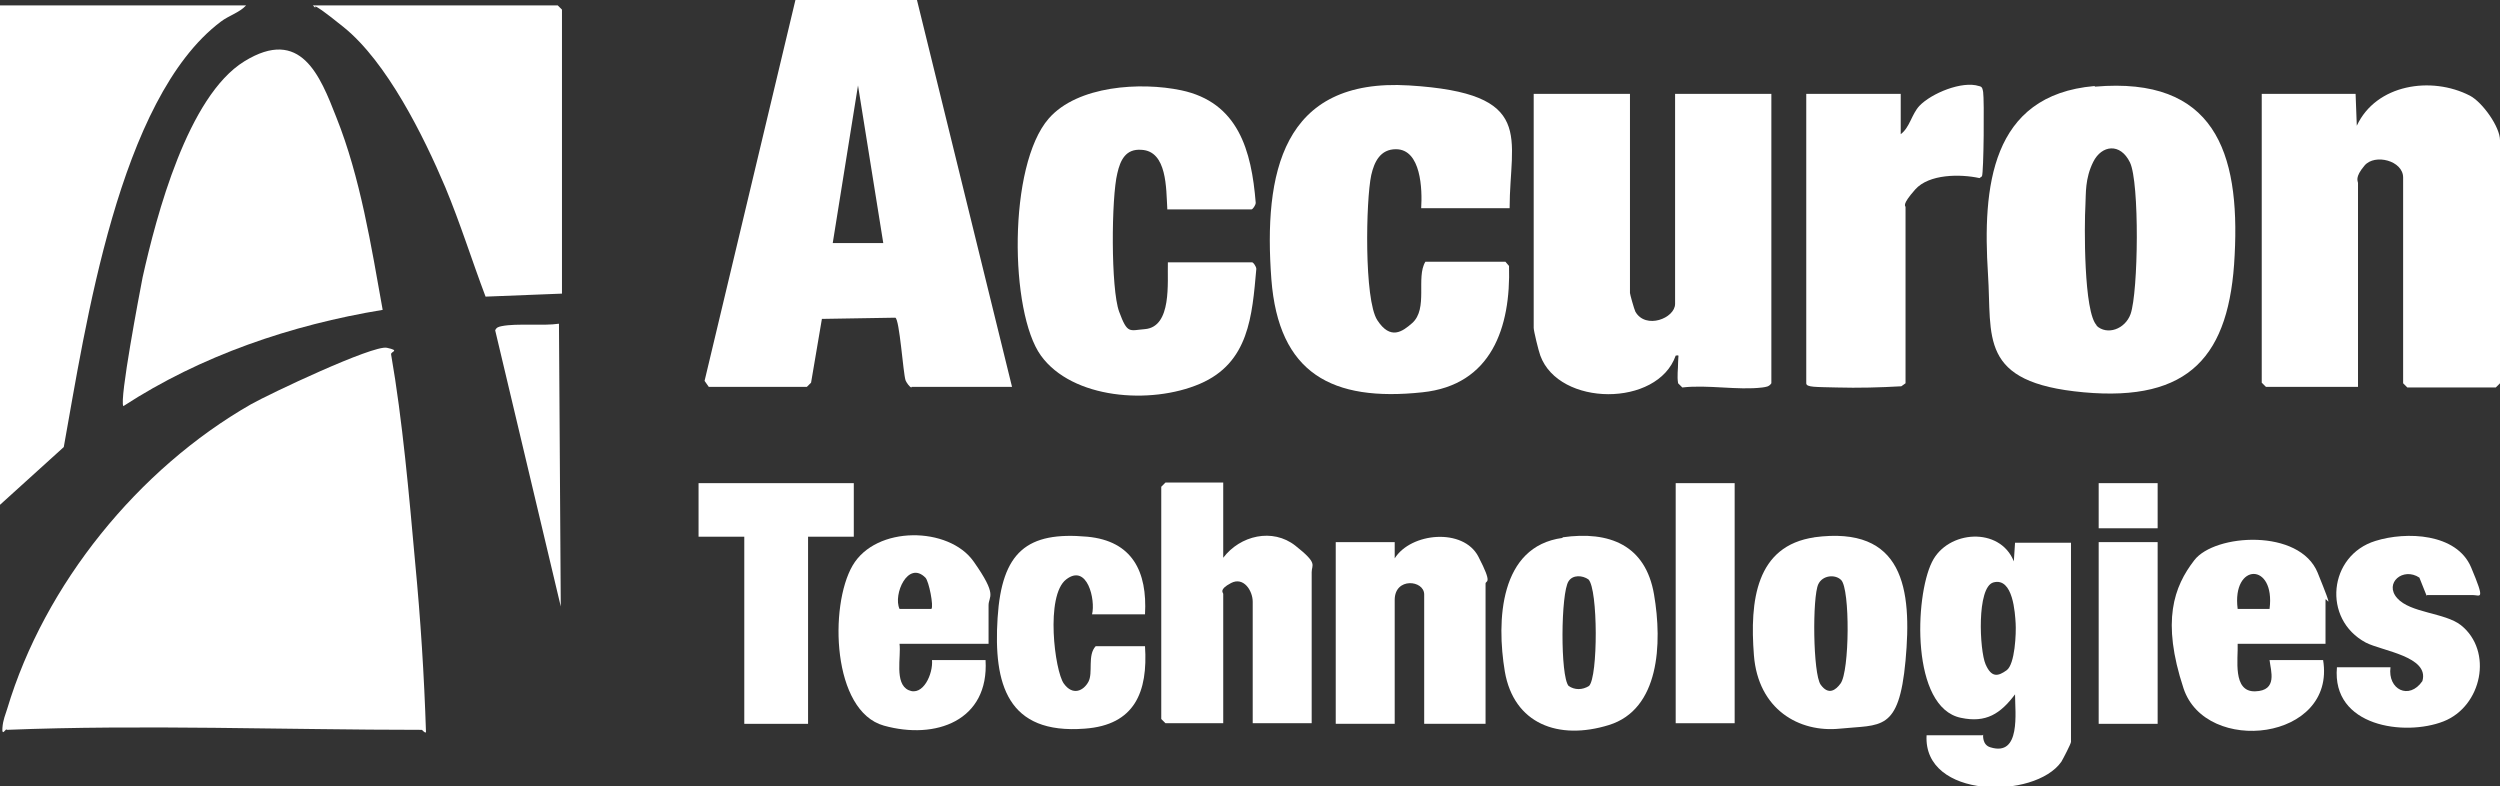<?xml version="1.0" encoding="UTF-8"?> <svg xmlns="http://www.w3.org/2000/svg" id="Layer_1" version="1.1" viewBox="0 0 415.5 130.7"><rect x="0" y="0" width="415.5" height="130.7" fill="#333333" stroke="none"/><defs><style> .st0 { fill: #fff; } </style></defs><path class="st0" d="M1.1,121.2c-.2,0-.8,1.2-.7-.2s.5-2.2.8-3.2c6.2-20.7,21.8-39.9,40.5-50.6,3-1.7,20.3-9.9,22.6-9.4s.6.6.7,1.1c1.9,10.9,3,23.5,4,34.6.9,9.4,1.5,18.8,1.8,28.2-.2.2-.6-.4-.7-.4-22.7,0-46.4-.9-69,0Z"></path><path class="st0" d="M151.5,64.4c-.3,0-.9-.9-1-1.2-.4-1.2-1-10.2-1.7-10.4l-12.2.2-1.8,10.6-.7.7h-16.3s-.7-1-.7-1L132.2,0h20.2c0,0,15.8,64.3,15.8,64.3h-16.7ZM146.8,40.4l-4.2-26.2-4.2,26.2h8.5Z"></path><path class="st0" d="M391.5,15.6l.2,5.3c3.2-6.9,12.4-8.3,18.8-5,2.1,1.1,5,5.2,5,7.4v40.4l-.7.7h-14.7l-.7-.7V29.5c0-2.8-4.7-4-6.4-2s-1.1,2.6-1.1,2.9v33.9h-15.3l-.7-.7V15.6h15.6Z"></path><path class="st0" d="M270.9,15.6v33.1c0,.2.7,2.7.9,3.1,1.7,3,6.6,1.1,6.6-1.3V15.6h16v48.1c-.4.6-.9.6-1.5.7-4.1.5-9.1-.5-13.3,0l-.7-.7c-.2-1.2,0-2.3,0-3.5s.3-1.2-.4-1.1c-3,8.6-19.4,8.5-22.5,0-.3-.8-1.1-4.1-1.1-4.6V15.6h16Z"></path><path class="st0" d="M348.2,14.4c19.8-1.7,24.1,10.8,23.2,28-.8,16.8-7.5,24.4-25.1,22.8s-15.2-9.2-15.9-19.7c-.9-14.3.4-29.7,17.7-31.2ZM348.4,54.1c1.8,1.7,4.8.6,5.7-1.9,1.3-3.7,1.5-21.9-.1-25.2s-4.7-2.9-6.1-.1-1.2,5.3-1.3,7.1c-.2,3.4-.3,18,1.9,20.1Z"></path><path class="st0" d="M40.9.9c-1.1,1.2-2.9,1.7-4.2,2.7C19.7,16.4,14.2,54.4,10.6,74.3L0,83.9V.9h40.9Z"></path><path class="st0" d="M63.6,51.5c-15.2,2.5-30.2,7.6-43.1,16-.7-1,2.7-18.8,3.2-21.4,2.3-10.3,7.5-30.1,16.9-35.9s12.6,2.4,15.3,9.3c4,10,5.8,21.4,7.7,32Z"></path><path class="st0" d="M194,34.6c-.2-3.2,0-9.5-4.3-9.7-2.6-.2-3.5,1.7-4,3.9-1,4-1.1,19.2.3,23s1.7,3.1,4.3,2.9c4.5-.4,3.7-7.8,3.8-11.1h14c.2,0,.7.7.7,1.1-.7,7.8-1.2,15.6-9.4,19.1s-21.2,2.5-26.4-4.7-5.5-31.6,1.3-39.4c4.8-5.5,15.3-6.1,22-4.7,9.5,2,11.7,10,12.4,18.7,0,.4-.5,1.1-.7,1.1h-14Z"></path><path class="st0" d="M250.9,34.6h-14.7c.2-3.1,0-9.8-4.2-9.8-2.6,0-3.6,2.1-4.1,4.3-.9,4.2-1.2,20.7,1,24.1s4.2,1.9,5.8.5c2.7-2.4.6-7.6,2.2-10.2h13.3l.6.7c.3,10.2-2.9,19.8-14.4,21-15,1.6-23.9-3.1-25.1-18.8-1.3-17.5,1.7-33.5,22.9-32.2s16.7,8.6,16.7,20.4Z"></path><path class="st0" d="M93.4,48.8l-12.7.5c-2.3-6.1-4.2-12.2-6.7-18.2-3.6-8.5-9.7-20.8-16.9-26.6s-3.6-2.1-5.1-3.6h40.7l.7.7v47.3Z"></path><path class="st0" d="M300.3,15.6h15.6v6.7c1.5-1.1,1.8-3.3,3.1-4.7,2-2.1,7.1-4.2,9.9-3.3.6.1.6.5.7,1,.2,1.3.1,13.4-.2,14l-.4.3c-3.2-.7-8.4-.7-10.7,1.9s-1.6,2.7-1.6,2.9v29.3l-.7.5c-3.5.2-7.2.3-10.7.2s-5.1,0-5.1-.7V15.6Z"></path><path class="st0" d="M329.6,122.1c0,0-.2,1.7,1.2,2.1,5.1,1.6,4.1-5.8,4.1-8.8-2.4,3.2-4.8,4.8-9,3.9-8.3-1.7-7.7-20.1-4.8-25.9,2.6-5.3,11.3-5.9,13.6-.1l.2-3.1h9.3v33.1c0,.3-1.3,2.8-1.6,3.3-4.4,6.3-23,6.2-22.4-4.4h9.3ZM331.3,96.8c-2.8.8-2.3,11.3-1.3,13.6s2.1,2,3.5,1,1.6-6.2,1.5-7.8-.4-7.7-3.7-6.8Z"></path><path class="st0" d="M203.3,80.3v12.4c2.8-3.7,8.2-5,12-2s2.7,3.1,2.7,4.4v25.1h-9.8v-20.2c0-1.8-1.5-4.2-3.6-3.1s-1.3,1.6-1.3,1.8v21.5h-9.6l-.7-.7v-38.6l.7-.7h9.6Z"></path><path class="st0" d="M246.9,120.3h-10.2v-21.5c0-2.4-4.9-2.9-4.9.9v20.6h-9.8v-30.2h9.8v2.7c2.7-4.3,11.4-5.1,13.9-.3s1.2,3.9,1.2,4.5v23.3Z"></path><path class="st0" d="M259.7,89.3c7.8-1.1,13.8,1.3,15.2,9.5s.9,19.1-7.5,21.7-15.8-.2-17.3-8.9c-1.4-8.4-.9-20.8,9.6-22.2ZM264.1,114c1.5-1.5,1.5-16.1-.1-17.7-1-.7-2.6-.8-3.3.3-1.3,1.9-1.4,15.8,0,17.4,1,.7,2.3.7,3.4,0Z"></path><path class="st0" d="M301.5,89.3c14.9-2,16.3,8.6,15.2,20.5s-4.1,10.6-10.9,11.3-13.6-3.2-14.3-12.2.3-18.2,10.1-19.6ZM306,96.4c-1-1-3.1-.8-3.8.7-1,2.1-.9,14.9.4,16.7s2.5.9,3.3-.2c1.5-2,1.6-15.7.1-17.2Z"></path><path class="st0" d="M164.2,107h-14.7c.3,2.1-.9,6.6,1.5,7.7s4.1-2.7,3.9-5h8.9c.6,10.1-8.3,13.3-16.9,10.9s-9.1-19.9-5.2-26.6,16-6.5,20.1-.7,2.5,5.7,2.5,7.3v6.4ZM153.8,96c-2.9-2.9-5.4,2.8-4.3,5.2h5.3c.4-.4-.4-4.6-1-5.2Z"></path><path class="st0" d="M386.6,107h-14.7c.1,2.5-.9,8,2.9,7.9s2.6-3.4,2.4-5.2h8.9c2.2,13.4-19.5,15.9-23.2,4.7s-1.6-16.9,1.8-21.3,17.5-5.3,20.5,2.1,1.3,3.8,1.3,4.5v7.3ZM377.2,101.2c1-7.8-6.3-7.7-5.3,0h5.3Z"></path><polygon class="st0" points="141.9 80.3 141.9 89.2 134.3 89.2 134.3 120.3 123.7 120.3 123.7 89.2 116.1 89.2 116.1 80.3 141.9 80.3"></polygon><path class="st0" d="M190.4,102.1h-8.9c.6-2.4-.8-8.5-4.3-5.8s-1.9,15.2-.4,17.3,3.3,1.2,4.1-.3-.2-4.4,1.2-5.9h8.2c.5,7.6-1.7,13.1-10,13.7-12.9,1-15.2-7.4-14.5-18.4s4.9-14.4,14.9-13.5c7.5.7,10,5.8,9.6,12.9Z"></path><path class="st0" d="M403.3,99l-1.2-3c-2.7-1.8-5.9.9-3.7,3.4s7.9,2.4,10.6,4.5c5.4,4.3,3.5,13.5-2.9,16s-18.6.9-17.7-9h8.9c-.5,3.7,3.1,5.5,5.3,2.3,1.2-4.1-6.7-5-9.4-6.4-7.3-3.9-6.2-14.5,1.6-16.9,5.1-1.6,13.5-1.3,15.9,4.4s1.5,4.6.3,4.6h-7.6Z"></path><rect class="st0" x="278.5" y="80.3" width="9.8" height="39.9"></rect><rect class="st0" x="348.8" y="90.1" width="9.8" height="30.2"></rect><path class="st0" d="M92.9,53.8l.3,47-10.9-45.9c.2-.5.6-.6,1.1-.7,2.5-.5,6.8,0,9.5-.4Z"></path><rect class="st0" x="348.8" y="80.3" width="9.8" height="7.5"></rect></svg> 